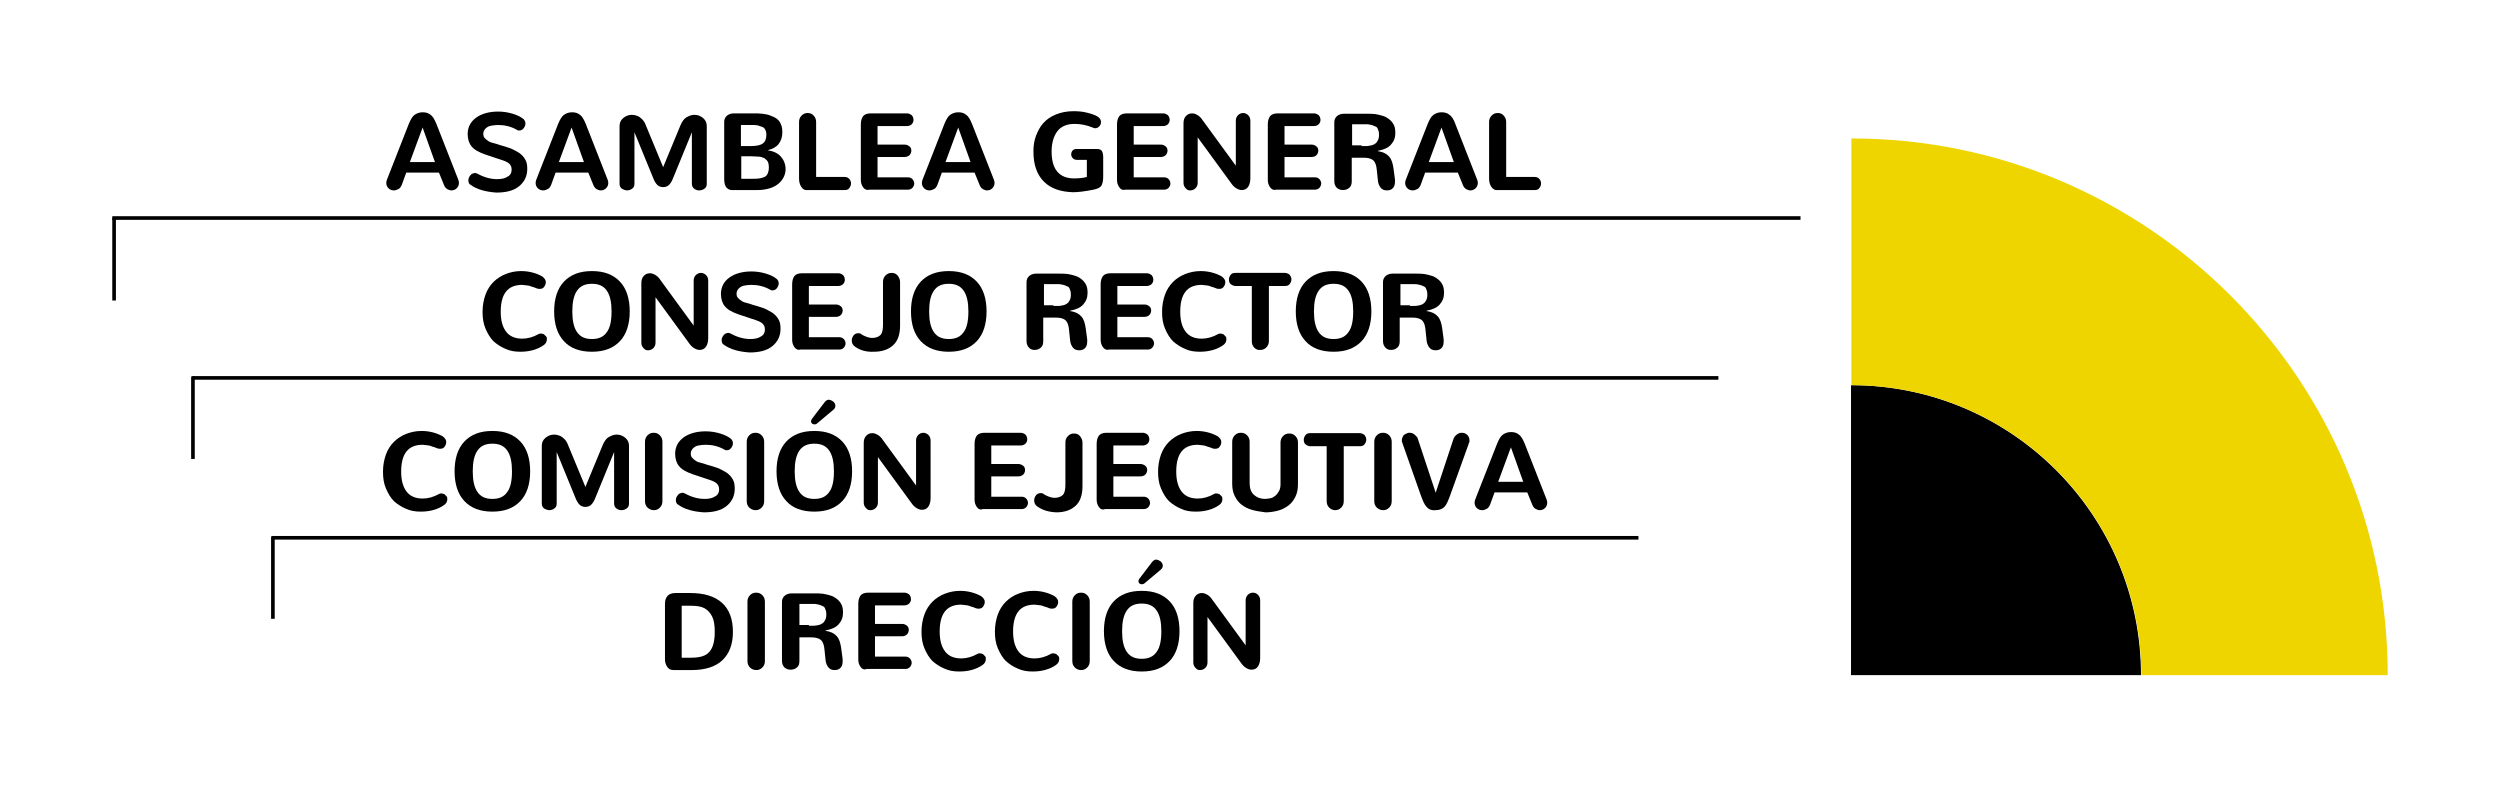 <?xml version="1.0" encoding="utf-8"?>
<!-- Generator: Adobe Illustrator 27.7.0, SVG Export Plug-In . SVG Version: 6.00 Build 0)  -->
<svg version="1.1" id="Capa_1" xmlns="http://www.w3.org/2000/svg" xmlns:xlink="http://www.w3.org/1999/xlink" x="0px" y="0px"
	 viewBox="0 0 688 223" style="enable-background:new 0 0 688 223;" xml:space="preserve">
<style type="text/css">
	.st0{fill:none;stroke:#000000;stroke-miterlimit:10;}
	.st1{enable-background:new    ;}
	.st2{fill:#EFD500;}
</style>
<line class="st0" x1="31.4" y1="60" x2="31.4" y2="82.7"/>
<g class="st1">
	<path d="M120.8,47.5h-9l-1.2,3.3c-0.2,0.5-0.5,1-0.9,1.2s-0.8,0.4-1.3,0.4c-0.6,0-1.1-0.2-1.5-0.6s-0.6-0.9-0.6-1.5
		c0-0.3,0.1-0.6,0.2-0.9l6-15.3c0.5-1.2,1-2.1,1.6-2.5c0.6-0.4,1.3-0.7,2.2-0.7s1.6,0.2,2.2,0.7c0.6,0.4,1.1,1.3,1.6,2.5l6,15.3
		c0.1,0.3,0.2,0.6,0.2,0.9c0,0.6-0.2,1.1-0.6,1.5s-0.9,0.6-1.5,0.6c-0.2,0-0.3,0-0.5-0.1c-0.8-0.2-1.3-0.7-1.6-1.6L120.8,47.5z
		 M116.3,35.1l-3.5,9.5h6.9L116.3,35.1z"/>
	<path d="M129.4,50.8c-0.3-0.2-0.5-0.6-0.5-1.1c0-0.2,0-0.5,0.1-0.7c0.1-0.2,0.2-0.5,0.4-0.7c0.2-0.2,0.3-0.4,0.6-0.5
		s0.5-0.2,0.7-0.2s0.5,0.1,0.7,0.2c1.8,1,3.6,1.5,5.4,1.5c1.2,0,2.2-0.2,2.9-0.7c0.8-0.4,1.1-1.1,1.1-1.9c0-0.7-0.2-1.2-0.6-1.6
		c-0.4-0.4-1-0.7-1.9-1l-4.8-1.6c-1.7-0.6-3-1.3-3.7-2.2c-0.7-0.8-1.1-2-1.1-3.4c0-1.9,0.8-3.4,2.3-4.5s3.6-1.7,6.1-1.7
		c1.3,0,2.7,0.2,4,0.6s2.3,0.9,3,1.5c0.3,0.3,0.5,0.7,0.5,1.2s-0.2,0.9-0.5,1.3c-0.3,0.4-0.7,0.6-1.1,0.6c-0.1,0-0.1,0-0.2,0
		s-0.1,0-0.2,0s-0.1,0-0.2-0.1c-0.1,0-0.1-0.1-0.2-0.1c-1.6-0.9-3.3-1.3-5.1-1.3c-0.8,0-1.4,0.1-2,0.2s-1.1,0.4-1.5,0.8
		s-0.6,0.9-0.6,1.4c0,0.5,0.1,0.9,0.4,1.2s0.6,0.6,1.1,0.9s1,0.4,1.4,0.5c0.5,0.1,1,0.3,1.6,0.5c0.6,0.2,1.1,0.3,1.4,0.4
		c1,0.3,1.9,0.6,2.6,1s1.4,0.7,1.9,1.2c0.6,0.5,1,1.1,1.3,1.7s0.4,1.4,0.4,2.3c0,2-0.8,3.6-2.3,4.8s-3.6,1.7-6.2,1.7
		C133.8,52.8,131.3,52.2,129.4,50.8z"/>
	<path d="M161.9,47.5h-9l-1.2,3.3c-0.2,0.5-0.5,1-0.9,1.2s-0.8,0.4-1.3,0.4c-0.6,0-1.1-0.2-1.5-0.6s-0.6-0.9-0.6-1.5
		c0-0.3,0.1-0.6,0.2-0.9l6-15.3c0.5-1.2,1-2.1,1.6-2.5c0.6-0.4,1.3-0.7,2.2-0.7s1.6,0.2,2.2,0.7c0.6,0.4,1.1,1.3,1.6,2.5l6,15.3
		c0.1,0.3,0.2,0.6,0.2,0.9c0,0.6-0.2,1.1-0.6,1.5s-0.9,0.6-1.5,0.6c-0.2,0-0.3,0-0.5-0.1c-0.8-0.2-1.3-0.7-1.6-1.6L161.9,47.5z
		 M157.3,35.1l-3.5,9.5h6.9L157.3,35.1z"/>
	<path d="M180.9,50.9c-0.4-0.4-0.8-1-1.1-1.8l-5.2-12.7v14.2c0,0.6-0.2,1-0.6,1.3s-0.9,0.5-1.4,0.5s-1-0.2-1.5-0.5
		c-0.4-0.3-0.6-0.8-0.6-1.3l0-15.9c0-0.9,0.3-1.6,1-2.2c0.7-0.6,1.5-0.9,2.4-0.9c0.5,0,1,0.1,1.5,0.3s0.9,0.5,1.3,0.9s0.8,1,1,1.6
		l4.8,11.6l4.8-11.6c0.4-0.9,0.9-1.7,1.6-2.1s1.4-0.7,2.2-0.7c0.9,0,1.7,0.3,2.4,0.9c0.7,0.6,1,1.3,1,2.2v15.9c0,0.6-0.2,1-0.6,1.3
		c-0.4,0.3-0.9,0.5-1.5,0.5s-1-0.2-1.4-0.5s-0.6-0.8-0.6-1.3l0-14.2l-5.2,12.7c-0.3,0.8-0.7,1.4-1.1,1.8s-1,0.6-1.6,0.6
		S181.3,51.3,180.9,50.9z"/>
	<path d="M200,51.7c-0.4-0.4-0.7-1.2-0.7-2.3V33.5c0-0.7,0.3-1.3,0.8-1.7s1.1-0.6,1.9-0.6h5.2c0.9,0,1.8,0,2.6,0.1s1.5,0.2,2.2,0.5
		s1.3,0.5,1.8,0.9c0.5,0.4,0.9,0.9,1.1,1.5c0.3,0.6,0.4,1.4,0.4,2.2c0,1.2-0.3,2.3-1,3.2c-0.7,0.9-1.7,1.4-2.9,1.7v0.1
		c1.5,0.2,2.7,0.8,3.5,1.7s1.3,2.1,1.3,3.5c0,0.7-0.2,1.5-0.5,2.1s-0.8,1.3-1.4,1.8s-1.4,1-2.4,1.3s-2.1,0.5-3.3,0.5H202
		C201.1,52.4,200.5,52.2,200,51.7z M206.6,40.2c1.5,0,2.6-0.2,3.3-0.7c0.7-0.5,1-1.3,1-2.4c0-0.6-0.1-1-0.3-1.4
		c-0.2-0.4-0.5-0.7-0.9-0.8s-0.8-0.3-1.2-0.4s-1-0.1-1.6-0.1h-3v5.8H206.6z M207,49.2c0.8,0,1.5,0,2-0.1s1-0.2,1.4-0.4
		c0.4-0.2,0.7-0.5,0.9-1s0.3-1,0.3-1.6c0-0.6-0.1-1.2-0.3-1.6s-0.6-0.7-1-1c-0.5-0.2-1-0.4-1.6-0.4s-1.3-0.1-2.2-0.1h-2.5v6.2H207z"
		/>
	<path d="M220.5,51.4c-0.4-0.6-0.6-1.4-0.6-2.2V33.6c0-0.7,0.2-1.3,0.7-1.8c0.5-0.5,1-0.7,1.7-0.7c0.6,0,1.2,0.2,1.6,0.7
		c0.5,0.5,0.7,1.1,0.7,1.8v15.1h7.9c0.5,0,0.9,0.2,1.2,0.5s0.5,0.8,0.5,1.3s-0.2,0.9-0.5,1.3s-0.7,0.5-1.2,0.5h-10.2
		C221.5,52.4,220.9,52.1,220.5,51.4z"/>
	<path d="M237.5,51.5c-0.4-0.6-0.6-1.2-0.6-2V34.3c0-1,0.2-1.7,0.6-2.3c0.4-0.5,1.1-0.8,2.1-0.8h10c0.5,0,0.9,0.2,1.3,0.5
		c0.3,0.3,0.5,0.8,0.5,1.3c0,0.5-0.2,0.9-0.5,1.2s-0.8,0.5-1.3,0.5h-8.1v5.1h7.5c0.5,0,0.9,0.2,1.3,0.5s0.5,0.8,0.5,1.2
		s-0.2,0.9-0.5,1.2c-0.3,0.3-0.8,0.5-1.3,0.5h-7.5v5.6h8.4c0.5,0,0.9,0.2,1.2,0.5s0.5,0.8,0.5,1.2s-0.2,0.9-0.5,1.2
		s-0.7,0.5-1.2,0.5h-10.7C238.5,52.4,237.9,52.1,237.5,51.5z"/>
	<path d="M268.2,47.5h-9l-1.2,3.3c-0.2,0.5-0.5,1-0.9,1.2s-0.8,0.4-1.3,0.4c-0.6,0-1.1-0.2-1.5-0.6s-0.6-0.9-0.6-1.5
		c0-0.3,0.1-0.6,0.2-0.9l6-15.3c0.5-1.2,1-2.1,1.6-2.5c0.6-0.4,1.3-0.7,2.2-0.7s1.6,0.2,2.2,0.7c0.6,0.4,1.1,1.3,1.6,2.5l6,15.3
		c0.1,0.3,0.2,0.6,0.2,0.9c0,0.6-0.2,1.1-0.6,1.5s-0.9,0.6-1.5,0.6c-0.2,0-0.3,0-0.5-0.1c-0.8-0.2-1.3-0.7-1.6-1.6L268.2,47.5z
		 M263.7,35.1l-3.5,9.5h6.9L263.7,35.1z"/>
	<path d="M287.3,50c-1.9-1.9-2.9-4.6-2.9-8.3c0-1.6,0.2-3,0.7-4.3s1.1-2.5,2-3.5s2-1.8,3.5-2.4s3-0.9,4.9-0.9c1.2,0,2.4,0.1,3.6,0.4
		s2.2,0.6,3,1.1c0.6,0.4,0.9,0.9,0.9,1.5c0,0.5-0.2,0.9-0.5,1.2s-0.7,0.5-1.1,0.5c-0.2,0-0.5-0.1-0.7-0.2c-1.7-0.7-3.4-1-5-1
		c-2.1,0-3.7,0.7-4.7,2s-1.6,3.2-1.6,5.6c0,4.9,2.1,7.4,6.2,7.4c1.2,0,2.4-0.1,3.5-0.4V44h-2.6c-0.5,0-0.9-0.1-1.2-0.4
		s-0.5-0.6-0.5-1.1c0-0.4,0.1-0.8,0.4-1.1s0.6-0.4,1.1-0.4c0.3,0,1.3,0,2.8,0s2.5,0,2.8,0c0.6,0,1.1,0.2,1.3,0.5s0.4,0.9,0.4,1.7
		v5.4c0,1.2-0.2,2-0.5,2.5s-1.1,0.9-2.2,1.1c-2.5,0.5-4.3,0.7-5.6,0.7C291.9,52.8,289.2,51.9,287.3,50z"/>
	<path d="M308,51.5c-0.4-0.6-0.6-1.2-0.6-2V34.3c0-1,0.2-1.7,0.6-2.3c0.4-0.5,1.1-0.8,2.1-0.8h10c0.5,0,0.9,0.2,1.3,0.5
		c0.3,0.3,0.5,0.8,0.5,1.3c0,0.5-0.2,0.9-0.5,1.2s-0.8,0.5-1.3,0.5h-8.1v5.1h7.5c0.5,0,0.9,0.2,1.3,0.5s0.5,0.8,0.5,1.2
		s-0.2,0.9-0.5,1.2c-0.3,0.3-0.8,0.5-1.3,0.5h-7.5v5.6h8.4c0.5,0,0.9,0.2,1.2,0.5s0.5,0.8,0.5,1.2s-0.2,0.9-0.5,1.2
		s-0.7,0.5-1.2,0.5h-10.7C308.9,52.4,308.4,52.1,308,51.5z"/>
	<path d="M326.3,51.8c-0.4-0.4-0.6-0.9-0.6-1.5V33.9c0-0.8,0.2-1.5,0.7-2s1-0.7,1.7-0.7c0.5,0,1,0.2,1.5,0.5s1,0.8,1.3,1.3l9.2,12.6
		V33.2c0-0.6,0.2-1.1,0.6-1.5s0.9-0.6,1.4-0.6s1,0.2,1.4,0.6s0.6,0.9,0.6,1.5V49c0,1-0.2,1.8-0.6,2.4s-1,0.9-1.8,0.9
		c-0.5,0-1-0.2-1.5-0.5s-1-0.8-1.4-1.4l-9.2-12.6v12.5c0,0.6-0.2,1.1-0.6,1.5s-0.9,0.6-1.5,0.6S326.7,52.2,326.3,51.8z"/>
	<path d="M349.5,51.5c-0.4-0.6-0.6-1.2-0.6-2V34.3c0-1,0.2-1.7,0.6-2.3c0.4-0.5,1.1-0.8,2.1-0.8h10c0.5,0,0.9,0.2,1.3,0.5
		c0.3,0.3,0.5,0.8,0.5,1.3c0,0.5-0.2,0.9-0.5,1.2s-0.8,0.5-1.3,0.5h-8.1v5.1h7.5c0.5,0,0.9,0.2,1.3,0.5s0.5,0.8,0.5,1.2
		s-0.2,0.9-0.5,1.2c-0.3,0.3-0.8,0.5-1.3,0.5h-7.5v5.6h8.4c0.5,0,0.9,0.2,1.2,0.5s0.5,0.8,0.5,1.2s-0.2,0.9-0.5,1.2
		s-0.7,0.5-1.2,0.5h-10.7C350.5,52.4,349.9,52.1,349.5,51.5z"/>
	<path d="M367.9,51.7c-0.4-0.4-0.7-1-0.7-1.8V33.6c0-0.7,0.3-1.3,0.8-1.7s1.1-0.6,1.9-0.6h6.2c0.9,0,1.7,0,2.4,0.1s1.4,0.3,2.1,0.5
		s1.3,0.6,1.8,1s0.9,0.9,1.2,1.5s0.4,1.4,0.4,2.2c0,1.3-0.4,2.3-1.2,3.2s-2,1.4-3.6,1.7v0.1c1.4,0.2,2.4,0.7,3.1,1.5s1,1.9,1.2,3.3
		l0.4,3c0,0.2,0,0.4,0,0.6c0,0.8-0.2,1.4-0.6,1.8s-0.9,0.6-1.6,0.6c-0.7,0-1.3-0.2-1.7-0.7s-0.7-1.1-0.8-2l-0.3-2.9
		c-0.1-1.2-0.4-2.1-0.9-2.6s-1.4-0.8-2.7-0.8H372v6.5c0,0.8-0.2,1.4-0.7,1.8c-0.5,0.4-1,0.6-1.7,0.6S368.4,52.1,367.9,51.7z
		 M374.7,40.2c0.5,0,1,0,1.4,0s0.8-0.1,1.3-0.2s0.8-0.3,1.1-0.5c0.3-0.2,0.5-0.5,0.7-0.9s0.3-0.8,0.3-1.4c0-0.4,0-0.8-0.1-1.1
		c-0.1-0.3-0.2-0.6-0.3-0.8c-0.1-0.2-0.3-0.4-0.6-0.5s-0.5-0.2-0.7-0.3s-0.5-0.1-0.8-0.2s-0.7-0.1-0.9-0.1s-0.5,0-0.9,0h-0.1h-3v5.8
		H374.7z"/>
	<path d="M401.2,47.5h-9l-1.2,3.3c-0.2,0.5-0.5,1-0.9,1.2s-0.8,0.4-1.3,0.4c-0.6,0-1.1-0.2-1.5-0.6s-0.6-0.9-0.6-1.5
		c0-0.3,0.1-0.6,0.2-0.9l6-15.3c0.5-1.2,1-2.1,1.6-2.5c0.6-0.4,1.3-0.7,2.2-0.7s1.6,0.2,2.2,0.7c0.6,0.4,1.2,1.3,1.6,2.5l6,15.3
		c0.1,0.3,0.2,0.6,0.2,0.9c0,0.6-0.2,1.1-0.6,1.5s-0.9,0.6-1.5,0.6c-0.2,0-0.3,0-0.5-0.1c-0.8-0.2-1.3-0.7-1.6-1.6L401.2,47.5z
		 M396.7,35.1l-3.5,9.5h6.9L396.7,35.1z"/>
	<path d="M410.4,51.4c-0.4-0.6-0.6-1.4-0.6-2.2V33.6c0-0.7,0.2-1.3,0.7-1.8c0.5-0.5,1-0.7,1.7-0.7c0.6,0,1.2,0.2,1.6,0.7
		c0.5,0.5,0.7,1.1,0.7,1.8v15.1h7.9c0.5,0,0.9,0.2,1.2,0.5s0.5,0.8,0.5,1.3s-0.2,0.9-0.5,1.3s-0.7,0.5-1.2,0.5h-10.2
		C411.4,52.4,410.9,52.1,410.4,51.4z"/>
</g>
<g class="st1">
	<path d="M139.1,96c-1.2-0.5-2.3-1.2-3.3-2.1c-0.9-0.9-1.6-2.1-2.2-3.5s-0.8-2.9-0.8-4.6c0-1.7,0.3-3.3,0.8-4.7s1.3-2.6,2.2-3.5
		s2.1-1.7,3.4-2.2s2.7-0.8,4.2-0.8c2.1,0,4,0.5,5.7,1.4c0.2,0.1,0.4,0.3,0.6,0.5c0.2,0.2,0.3,0.4,0.4,0.6s0.1,0.4,0.1,0.6
		c0,0.5-0.2,0.9-0.5,1.3c-0.3,0.4-0.7,0.5-1.2,0.5c-0.1,0-0.2,0-0.3,0s-0.2-0.1-0.4-0.1c0,0-0.2-0.1-0.5-0.2
		c-0.3-0.1-0.5-0.2-0.6-0.2s-0.3-0.1-0.6-0.2s-0.5-0.2-0.7-0.2c-0.2,0-0.5-0.1-0.8-0.1s-0.6-0.1-0.9-0.1c-4,0-5.9,2.5-5.9,7.4
		c0,2.4,0.5,4.2,1.5,5.5s2.5,1.9,4.4,1.9c1.5,0,3-0.4,4.6-1.3c0.1,0,0.2-0.1,0.3-0.1s0.2,0,0.3,0c0.3,0,0.5,0.1,0.8,0.2
		c0.2,0.2,0.4,0.4,0.6,0.6s0.2,0.5,0.2,0.8c0,0.6-0.3,1.2-0.9,1.6c-1.7,1.2-3.9,1.8-6.4,1.8C141.7,96.8,140.4,96.6,139.1,96z"/>
	<path d="M155.2,93.9c-1.8-1.9-2.7-4.7-2.7-8.2s0.9-6.3,2.7-8.2c1.8-1.9,4.3-2.9,7.7-2.9s5.9,1,7.7,2.9c1.8,1.9,2.7,4.7,2.7,8.2
		s-0.9,6.3-2.7,8.2s-4.3,2.9-7.7,2.9S156.9,95.8,155.2,93.9z M167,91.4c0.9-1.2,1.3-3.1,1.3-5.7c0-2.5-0.4-4.4-1.3-5.7
		s-2.2-1.9-4.1-1.9s-3.2,0.6-4.1,1.9s-1.3,3.2-1.3,5.7c0,2.5,0.4,4.4,1.3,5.7s2.2,1.9,4.1,1.9S166.1,92.7,167,91.4z"/>
	<path d="M177.1,95.8c-0.4-0.4-0.6-0.9-0.6-1.5V77.9c0-0.8,0.2-1.5,0.7-2s1-0.7,1.7-0.7c0.5,0,1,0.2,1.5,0.5s1,0.8,1.3,1.3l9.2,12.6
		V77.2c0-0.6,0.2-1.1,0.6-1.5s0.9-0.6,1.4-0.6s1,0.2,1.4,0.6s0.6,0.9,0.6,1.5V93c0,1-0.2,1.8-0.6,2.4s-1,0.9-1.8,0.9
		c-0.5,0-1-0.2-1.5-0.5s-1-0.8-1.4-1.4l-9.2-12.6v12.5c0,0.6-0.2,1.1-0.6,1.5s-0.9,0.6-1.5,0.6S177.5,96.2,177.1,95.8z"/>
	<path d="M199.1,94.8c-0.3-0.2-0.5-0.6-0.5-1.1c0-0.2,0-0.5,0.1-0.7c0.1-0.2,0.2-0.5,0.4-0.7c0.2-0.2,0.3-0.4,0.6-0.5
		s0.5-0.2,0.7-0.2s0.5,0.1,0.7,0.2c1.8,1,3.6,1.5,5.4,1.5c1.2,0,2.2-0.2,2.9-0.7c0.8-0.4,1.1-1.1,1.1-1.9c0-0.7-0.2-1.2-0.6-1.6
		c-0.4-0.4-1-0.7-1.9-1l-4.8-1.6c-1.7-0.6-3-1.3-3.7-2.2c-0.7-0.8-1.1-2-1.1-3.4c0-1.9,0.8-3.4,2.3-4.5s3.6-1.7,6.1-1.7
		c1.3,0,2.7,0.2,4,0.6s2.3,0.9,3,1.5c0.3,0.3,0.5,0.7,0.5,1.2s-0.2,0.9-0.5,1.3c-0.3,0.4-0.7,0.6-1.1,0.6c-0.1,0-0.1,0-0.2,0
		s-0.1,0-0.2,0s-0.1,0-0.2-0.1c-0.1,0-0.1-0.1-0.2-0.1c-1.6-0.9-3.3-1.3-5.1-1.3c-0.8,0-1.4,0.1-2,0.2s-1.1,0.4-1.5,0.8
		s-0.6,0.9-0.6,1.4c0,0.5,0.1,0.9,0.4,1.2s0.6,0.6,1.1,0.9s1,0.4,1.4,0.5c0.5,0.1,1,0.3,1.6,0.5c0.6,0.2,1.1,0.3,1.4,0.4
		c1,0.3,1.9,0.6,2.6,1s1.4,0.7,1.9,1.2c0.6,0.5,1,1.1,1.3,1.7s0.4,1.4,0.4,2.3c0,2-0.8,3.6-2.3,4.8s-3.6,1.7-6.2,1.7
		C203.4,96.8,201,96.2,199.1,94.8z"/>
	<path d="M218.6,95.5c-0.4-0.6-0.6-1.2-0.6-2V78.3c0-1,0.2-1.7,0.6-2.3c0.4-0.5,1.1-0.8,2.1-0.8h10c0.5,0,0.9,0.2,1.3,0.5
		c0.3,0.3,0.5,0.8,0.5,1.3c0,0.5-0.2,0.9-0.5,1.2s-0.8,0.5-1.3,0.5h-8.1v5.1h7.5c0.5,0,0.9,0.2,1.3,0.5s0.5,0.8,0.5,1.2
		s-0.2,0.9-0.5,1.2c-0.3,0.3-0.8,0.5-1.3,0.5h-7.5v5.6h8.4c0.5,0,0.9,0.2,1.2,0.5s0.5,0.8,0.5,1.2s-0.2,0.9-0.5,1.2
		s-0.7,0.5-1.2,0.5h-10.7C219.6,96.4,219,96.1,218.6,95.5z"/>
	<path d="M235.3,95.4c-0.6-0.4-0.9-1-0.9-1.7c0-0.5,0.2-1,0.5-1.4s0.8-0.6,1.3-0.6c0.4,0,0.7,0.1,1,0.4c1.1,0.6,2,0.9,2.8,0.9
		c1,0,1.8-0.3,2.3-0.8c0.5-0.5,0.7-1.5,0.7-2.8V77.6c0-0.7,0.2-1.3,0.7-1.8s1-0.7,1.7-0.7c0.6,0,1.2,0.2,1.6,0.7s0.7,1.1,0.7,1.8
		l0,12c0,2.4-0.6,4.2-1.9,5.4c-1.3,1.2-3.1,1.8-5.3,1.8C238.4,96.9,236.7,96.4,235.3,95.4z"/>
	<path d="M253.4,93.9c-1.8-1.9-2.7-4.7-2.7-8.2s0.9-6.3,2.7-8.2c1.8-1.9,4.3-2.9,7.7-2.9s5.9,1,7.7,2.9c1.8,1.9,2.7,4.7,2.7,8.2
		s-0.9,6.3-2.7,8.2s-4.3,2.9-7.7,2.9S255.2,95.8,253.4,93.9z M265.2,91.4c0.9-1.2,1.3-3.1,1.3-5.7c0-2.5-0.4-4.4-1.3-5.7
		s-2.2-1.9-4.1-1.9s-3.2,0.6-4.1,1.9s-1.3,3.2-1.3,5.7c0,2.5,0.4,4.4,1.3,5.7s2.2,1.9,4.1,1.9S264.3,92.7,265.2,91.4z"/>
	<path d="M283.2,95.7c-0.4-0.4-0.7-1-0.7-1.8V77.6c0-0.7,0.3-1.3,0.8-1.7s1.1-0.6,1.9-0.6h6.2c0.9,0,1.7,0,2.4,0.1s1.4,0.3,2.1,0.5
		s1.3,0.6,1.8,1s0.9,0.9,1.2,1.5s0.4,1.4,0.4,2.2c0,1.3-0.4,2.3-1.2,3.2s-2,1.4-3.6,1.7v0.1c1.4,0.2,2.4,0.7,3.1,1.5s1,1.9,1.2,3.3
		l0.4,3c0,0.2,0,0.4,0,0.6c0,0.8-0.2,1.4-0.6,1.8s-0.9,0.6-1.6,0.6c-0.7,0-1.3-0.2-1.7-0.7s-0.7-1.1-0.8-2l-0.3-2.9
		c-0.1-1.2-0.4-2.1-0.9-2.6s-1.4-0.8-2.7-0.8h-3.5v6.5c0,0.8-0.2,1.4-0.7,1.8c-0.5,0.4-1,0.6-1.7,0.6S283.6,96.1,283.2,95.7z
		 M289.9,84.2c0.5,0,1,0,1.4,0s0.8-0.1,1.3-0.2s0.8-0.3,1.1-0.5c0.3-0.2,0.5-0.5,0.7-0.9s0.3-0.8,0.3-1.4c0-0.4,0-0.8-0.1-1.1
		c-0.1-0.3-0.2-0.6-0.3-0.8c-0.1-0.2-0.3-0.4-0.6-0.5s-0.5-0.2-0.7-0.3s-0.5-0.1-0.8-0.2s-0.7-0.1-0.9-0.1s-0.5,0-0.9,0h-0.1h-3v5.8
		H289.9z"/>
	<path d="M303.5,95.5c-0.4-0.6-0.6-1.2-0.6-2V78.3c0-1,0.2-1.7,0.6-2.3c0.4-0.5,1.1-0.8,2.1-0.8h10c0.5,0,0.9,0.2,1.3,0.5
		c0.3,0.3,0.5,0.8,0.5,1.3c0,0.5-0.2,0.9-0.5,1.2s-0.8,0.5-1.3,0.5h-8.1v5.1h7.5c0.5,0,0.9,0.2,1.3,0.5s0.5,0.8,0.5,1.2
		s-0.2,0.9-0.5,1.2c-0.3,0.3-0.8,0.5-1.3,0.5h-7.5v5.6h8.4c0.5,0,0.9,0.2,1.2,0.5s0.5,0.8,0.5,1.2s-0.2,0.9-0.5,1.2
		s-0.7,0.5-1.2,0.5h-10.7C304.5,96.4,303.9,96.1,303.5,95.5z"/>
	<path d="M326.1,96c-1.2-0.5-2.3-1.2-3.3-2.1c-0.9-0.9-1.6-2.1-2.2-3.5s-0.8-2.9-0.8-4.6c0-1.7,0.3-3.3,0.8-4.7s1.3-2.6,2.2-3.5
		s2.1-1.7,3.4-2.2s2.7-0.8,4.2-0.8c2.1,0,4,0.5,5.7,1.4c0.2,0.1,0.4,0.3,0.6,0.5c0.2,0.2,0.3,0.4,0.4,0.6s0.1,0.4,0.1,0.6
		c0,0.5-0.2,0.9-0.5,1.3c-0.3,0.4-0.7,0.5-1.2,0.5c-0.1,0-0.2,0-0.3,0s-0.2-0.1-0.4-0.1c0,0-0.2-0.1-0.5-0.2
		c-0.3-0.1-0.5-0.2-0.6-0.2s-0.3-0.1-0.6-0.2s-0.5-0.2-0.7-0.2c-0.2,0-0.5-0.1-0.8-0.1s-0.6-0.1-0.9-0.1c-4,0-5.9,2.5-5.9,7.4
		c0,2.4,0.5,4.2,1.5,5.5s2.5,1.9,4.4,1.9c1.5,0,3-0.4,4.6-1.3c0.1,0,0.2-0.1,0.3-0.1s0.2,0,0.3,0c0.3,0,0.5,0.1,0.8,0.2
		c0.2,0.2,0.4,0.4,0.6,0.6s0.2,0.5,0.2,0.8c0,0.6-0.3,1.2-0.9,1.6c-1.7,1.2-3.9,1.8-6.4,1.8C328.7,96.8,327.3,96.6,326.1,96z"/>
	<path d="M345.2,95.7c-0.5-0.5-0.7-1.1-0.7-1.8V78.7H340c-0.5,0-0.9-0.2-1.3-0.5s-0.5-0.8-0.5-1.3s0.2-0.9,0.5-1.3
		c0.3-0.4,0.8-0.5,1.3-0.5h13.6c0.5,0,0.9,0.2,1.3,0.5c0.3,0.4,0.5,0.8,0.5,1.3s-0.2,0.9-0.5,1.3s-0.8,0.5-1.3,0.5h-4.4v15.1
		c0,0.7-0.2,1.3-0.7,1.8s-1,0.7-1.7,0.7C346.2,96.4,345.6,96.1,345.2,95.7z"/>
	<path d="M359.3,93.9c-1.8-1.9-2.7-4.7-2.7-8.2s0.9-6.3,2.7-8.2c1.8-1.9,4.3-2.9,7.7-2.9s5.9,1,7.7,2.9c1.8,1.9,2.7,4.7,2.7,8.2
		s-0.9,6.3-2.7,8.2s-4.3,2.9-7.7,2.9S361,95.8,359.3,93.9z M371.1,91.4c0.9-1.2,1.3-3.1,1.3-5.7c0-2.5-0.4-4.4-1.3-5.7
		s-2.2-1.9-4.1-1.9s-3.2,0.6-4.1,1.9s-1.3,3.2-1.3,5.7c0,2.5,0.4,4.4,1.3,5.7s2.2,1.9,4.1,1.9S370.2,92.7,371.1,91.4z"/>
	<path d="M381.3,95.7c-0.4-0.4-0.7-1-0.7-1.8V77.6c0-0.7,0.3-1.3,0.8-1.7s1.1-0.6,1.9-0.6h6.2c0.9,0,1.7,0,2.4,0.1s1.4,0.3,2.1,0.5
		s1.3,0.6,1.8,1s0.9,0.9,1.2,1.5s0.4,1.4,0.4,2.2c0,1.3-0.4,2.3-1.2,3.2s-2,1.4-3.6,1.7v0.1c1.4,0.2,2.4,0.7,3.1,1.5s1,1.9,1.2,3.3
		l0.4,3c0,0.2,0,0.4,0,0.6c0,0.8-0.2,1.4-0.6,1.8s-0.9,0.6-1.6,0.6c-0.7,0-1.3-0.2-1.7-0.7s-0.7-1.1-0.8-2l-0.3-2.9
		c-0.1-1.2-0.4-2.1-0.9-2.6s-1.4-0.8-2.7-0.8h-3.5v6.5c0,0.8-0.2,1.4-0.7,1.8c-0.5,0.4-1,0.6-1.7,0.6S381.7,96.1,381.3,95.7z
		 M388,84.2c0.5,0,1,0,1.4,0s0.8-0.1,1.3-0.2s0.8-0.3,1.1-0.5c0.3-0.2,0.5-0.5,0.7-0.9s0.3-0.8,0.3-1.4c0-0.4,0-0.8-0.1-1.1
		c-0.1-0.3-0.2-0.6-0.3-0.8c-0.1-0.2-0.3-0.4-0.6-0.5s-0.5-0.2-0.7-0.3s-0.5-0.1-0.8-0.2s-0.7-0.1-0.9-0.1s-0.5,0-0.9,0h-0.1h-3v5.8
		H388z"/>
</g>
<g class="st1">
	<path d="M111.7,140c-1.2-0.5-2.3-1.2-3.3-2.1c-0.9-0.9-1.6-2.1-2.2-3.5s-0.8-2.9-0.8-4.6c0-1.7,0.3-3.3,0.8-4.7s1.3-2.6,2.2-3.5
		s2.1-1.7,3.4-2.2s2.7-0.8,4.2-0.8c2.1,0,4,0.5,5.7,1.4c0.2,0.1,0.4,0.3,0.6,0.5c0.2,0.2,0.3,0.4,0.4,0.6s0.1,0.4,0.1,0.6
		c0,0.5-0.2,0.9-0.5,1.3c-0.3,0.4-0.7,0.5-1.2,0.5c-0.1,0-0.2,0-0.3,0s-0.2-0.1-0.4-0.1c0,0-0.2-0.1-0.5-0.2
		c-0.3-0.1-0.5-0.2-0.6-0.2s-0.3-0.1-0.6-0.2s-0.5-0.2-0.7-0.2c-0.2,0-0.5-0.1-0.8-0.1s-0.6-0.1-0.9-0.1c-4,0-5.9,2.5-5.9,7.4
		c0,2.4,0.5,4.2,1.5,5.5s2.5,1.9,4.4,1.9c1.5,0,3-0.4,4.6-1.3c0.1,0,0.2-0.1,0.3-0.1s0.2,0,0.3,0c0.3,0,0.5,0.1,0.8,0.2
		c0.2,0.2,0.4,0.4,0.6,0.6s0.2,0.5,0.2,0.8c0,0.6-0.3,1.2-0.9,1.6c-1.7,1.2-3.9,1.8-6.4,1.8C114.3,140.8,113,140.6,111.7,140z"/>
	<path d="M127.8,137.9c-1.8-1.9-2.7-4.7-2.7-8.2s0.9-6.3,2.7-8.2c1.8-1.9,4.3-2.9,7.7-2.9s5.9,1,7.7,2.9c1.8,1.9,2.7,4.7,2.7,8.2
		s-0.9,6.3-2.7,8.2s-4.3,2.9-7.7,2.9S129.6,139.8,127.8,137.9z M139.6,135.4c0.9-1.2,1.3-3.1,1.3-5.7c0-2.5-0.4-4.4-1.3-5.7
		s-2.2-1.9-4.1-1.9s-3.2,0.6-4.1,1.9s-1.3,3.2-1.3,5.7c0,2.5,0.4,4.4,1.3,5.7s2.2,1.9,4.1,1.9S138.7,136.7,139.6,135.4z"/>
	<path d="M159.5,138.9c-0.4-0.4-0.8-1-1.1-1.8l-5.2-12.7v14.2c0,0.6-0.2,1-0.6,1.3s-0.9,0.5-1.4,0.5s-1-0.2-1.5-0.5
		c-0.4-0.3-0.6-0.8-0.6-1.3l0-15.9c0-0.9,0.3-1.6,1-2.2c0.7-0.6,1.5-0.9,2.4-0.9c0.5,0,1,0.1,1.5,0.3s0.9,0.5,1.3,0.9s0.8,1,1,1.6
		l4.8,11.6l4.8-11.6c0.4-0.9,0.9-1.7,1.6-2.1s1.4-0.7,2.2-0.7c0.9,0,1.7,0.3,2.4,0.9c0.7,0.6,1,1.3,1,2.2v15.9c0,0.6-0.2,1-0.6,1.3
		c-0.4,0.3-0.9,0.5-1.5,0.5s-1-0.2-1.4-0.5s-0.6-0.8-0.6-1.3l0-14.2l-5.2,12.7c-0.3,0.8-0.7,1.4-1.1,1.8s-1,0.6-1.6,0.6
		S159.9,139.3,159.5,138.9z"/>
	<path d="M178.2,139.7c-0.5-0.5-0.7-1.1-0.7-1.8v-16.3c0-0.7,0.2-1.3,0.7-1.8s1-0.7,1.7-0.7s1.2,0.2,1.7,0.7s0.7,1.1,0.7,1.8v16.3
		c0,0.7-0.2,1.3-0.7,1.8c-0.5,0.5-1,0.7-1.7,0.7S178.7,140.1,178.2,139.7z"/>
	<path d="M186.5,138.8c-0.3-0.2-0.5-0.6-0.5-1.1c0-0.2,0-0.5,0.1-0.7c0.1-0.2,0.2-0.5,0.4-0.7c0.2-0.2,0.3-0.4,0.6-0.5
		s0.5-0.2,0.7-0.2s0.5,0.1,0.7,0.2c1.8,1,3.6,1.5,5.4,1.5c1.2,0,2.2-0.2,2.9-0.7c0.8-0.4,1.1-1.1,1.1-1.9c0-0.7-0.2-1.2-0.6-1.6
		c-0.4-0.4-1-0.7-1.9-1l-4.8-1.6c-1.7-0.6-3-1.3-3.7-2.2c-0.7-0.8-1.1-2-1.1-3.4c0-1.9,0.8-3.4,2.3-4.5s3.6-1.7,6.1-1.7
		c1.3,0,2.7,0.2,4,0.6s2.3,0.9,3,1.5c0.3,0.3,0.5,0.7,0.5,1.2s-0.2,0.9-0.5,1.3c-0.3,0.4-0.7,0.6-1.1,0.6c-0.1,0-0.1,0-0.2,0
		s-0.1,0-0.2,0s-0.1,0-0.2-0.1c-0.1,0-0.1-0.1-0.2-0.1c-1.6-0.9-3.3-1.3-5.1-1.3c-0.8,0-1.4,0.1-2,0.2s-1.1,0.4-1.5,0.8
		s-0.6,0.9-0.6,1.4c0,0.5,0.1,0.9,0.4,1.2s0.6,0.6,1.1,0.9s1,0.4,1.4,0.5c0.5,0.1,1,0.3,1.6,0.5c0.6,0.2,1.1,0.3,1.4,0.4
		c1,0.3,1.9,0.6,2.6,1s1.4,0.7,1.9,1.2c0.6,0.5,1,1.1,1.3,1.7s0.4,1.4,0.4,2.3c0,2-0.8,3.6-2.3,4.8s-3.6,1.7-6.2,1.7
		C190.8,140.8,188.4,140.2,186.5,138.8z"/>
	<path d="M206.2,139.7c-0.5-0.5-0.7-1.1-0.7-1.8v-16.3c0-0.7,0.2-1.3,0.7-1.8s1-0.7,1.7-0.7s1.2,0.2,1.7,0.7s0.7,1.1,0.7,1.8v16.3
		c0,0.7-0.2,1.3-0.7,1.8c-0.5,0.5-1,0.7-1.7,0.7S206.7,140.1,206.2,139.7z"/>
	<path d="M216.4,137.9c-1.8-1.9-2.7-4.7-2.7-8.2s0.9-6.3,2.7-8.2c1.8-1.9,4.3-2.9,7.7-2.9s5.9,1,7.7,2.9c1.8,1.9,2.7,4.7,2.7,8.2
		s-0.9,6.3-2.7,8.2s-4.3,2.9-7.7,2.9S218.1,139.8,216.4,137.9z M228.2,135.4c0.9-1.2,1.3-3.1,1.3-5.7c0-2.5-0.4-4.4-1.3-5.7
		s-2.2-1.9-4.1-1.9s-3.2,0.6-4.1,1.9s-1.3,3.2-1.3,5.7c0,2.5,0.4,4.4,1.3,5.7s2.2,1.9,4.1,1.9S227.3,136.7,228.2,135.4z
		 M223.5,116.6c-0.2-0.2-0.3-0.4-0.3-0.7c0-0.2,0.1-0.4,0.3-0.7l3.2-4.2c0.4-0.6,0.9-1,1.3-1c0.4,0,0.9,0.2,1.3,0.5s0.6,0.8,0.6,1.2
		c0,0.4-0.2,0.8-0.6,1.1l-4.4,3.7c-0.2,0.2-0.5,0.3-0.7,0.3C223.9,116.8,223.7,116.7,223.5,116.6z"/>
	<path d="M238.3,139.8c-0.4-0.4-0.6-0.9-0.6-1.5v-16.4c0-0.8,0.2-1.5,0.7-2s1-0.7,1.7-0.7c0.5,0,1,0.2,1.5,0.5s1,0.8,1.3,1.3
		l9.2,12.6v-12.4c0-0.6,0.2-1.1,0.6-1.5s0.9-0.6,1.4-0.6s1,0.2,1.4,0.6s0.6,0.9,0.6,1.5V137c0,1-0.2,1.8-0.6,2.4s-1,0.9-1.8,0.9
		c-0.5,0-1-0.2-1.5-0.5s-1-0.8-1.4-1.4l-9.2-12.6v12.5c0,0.6-0.2,1.1-0.6,1.5s-0.9,0.6-1.5,0.6S238.7,140.2,238.3,139.8z"/>
	<path d="M268.8,139.5c-0.4-0.6-0.6-1.2-0.6-2v-15.3c0-1,0.2-1.7,0.6-2.3c0.4-0.5,1.1-0.8,2.1-0.8h10c0.5,0,0.9,0.2,1.3,0.5
		c0.3,0.3,0.5,0.8,0.5,1.3c0,0.5-0.2,0.9-0.5,1.2s-0.8,0.5-1.3,0.5h-8.1v5.1h7.5c0.5,0,0.9,0.2,1.3,0.5s0.5,0.8,0.5,1.2
		s-0.2,0.9-0.5,1.2c-0.3,0.3-0.8,0.5-1.3,0.5h-7.5v5.6h8.4c0.5,0,0.9,0.2,1.2,0.5s0.5,0.8,0.5,1.2s-0.2,0.9-0.5,1.2
		s-0.7,0.5-1.2,0.5h-10.7C269.8,140.4,269.2,140.1,268.8,139.5z"/>
	<path d="M285.5,139.4c-0.6-0.4-0.9-1-0.9-1.7c0-0.5,0.2-1,0.5-1.4s0.8-0.6,1.3-0.6c0.4,0,0.7,0.1,1,0.4c1.1,0.6,2,0.9,2.8,0.9
		c1,0,1.8-0.3,2.3-0.8c0.5-0.5,0.7-1.5,0.7-2.8v-11.6c0-0.7,0.2-1.3,0.7-1.8s1-0.7,1.7-0.7c0.6,0,1.2,0.2,1.6,0.7s0.7,1.1,0.7,1.8
		l0,12c0,2.4-0.6,4.2-1.9,5.4c-1.3,1.2-3.1,1.8-5.3,1.8C288.6,140.9,286.9,140.4,285.5,139.4z"/>
	<path d="M302.4,139.5c-0.4-0.6-0.6-1.2-0.6-2v-15.3c0-1,0.2-1.7,0.6-2.3c0.4-0.5,1.1-0.8,2.1-0.8h10c0.5,0,0.9,0.2,1.3,0.5
		c0.3,0.3,0.5,0.8,0.5,1.3c0,0.5-0.2,0.9-0.5,1.2s-0.8,0.5-1.3,0.5h-8.1v5.1h7.5c0.5,0,0.9,0.2,1.3,0.5s0.5,0.8,0.5,1.2
		s-0.2,0.9-0.5,1.2c-0.3,0.3-0.8,0.5-1.3,0.5h-7.5v5.6h8.4c0.5,0,0.9,0.2,1.2,0.5s0.5,0.8,0.5,1.2s-0.2,0.9-0.5,1.2
		s-0.7,0.5-1.2,0.5h-10.7C303.4,140.4,302.8,140.1,302.4,139.5z"/>
	<path d="M325,140c-1.2-0.5-2.3-1.2-3.3-2.1c-0.9-0.9-1.6-2.1-2.2-3.5s-0.8-2.9-0.8-4.6c0-1.7,0.3-3.3,0.8-4.7s1.3-2.6,2.2-3.5
		s2.1-1.7,3.4-2.2s2.7-0.8,4.2-0.8c2.1,0,4,0.5,5.7,1.4c0.2,0.1,0.4,0.3,0.6,0.5c0.2,0.2,0.3,0.4,0.4,0.6s0.1,0.4,0.1,0.6
		c0,0.5-0.2,0.9-0.5,1.3c-0.3,0.4-0.7,0.5-1.2,0.5c-0.1,0-0.2,0-0.3,0s-0.2-0.1-0.4-0.1c0,0-0.2-0.1-0.5-0.2
		c-0.3-0.1-0.5-0.2-0.6-0.2s-0.3-0.1-0.6-0.2s-0.5-0.2-0.7-0.2c-0.2,0-0.5-0.1-0.8-0.1s-0.6-0.1-0.9-0.1c-4,0-5.9,2.5-5.9,7.4
		c0,2.4,0.5,4.2,1.5,5.5s2.5,1.9,4.4,1.9c1.5,0,3-0.4,4.6-1.3c0.1,0,0.2-0.1,0.3-0.1s0.2,0,0.3,0c0.3,0,0.5,0.1,0.8,0.2
		c0.2,0.2,0.4,0.4,0.6,0.6s0.2,0.5,0.2,0.8c0,0.6-0.3,1.2-0.9,1.6c-1.7,1.2-3.9,1.8-6.4,1.8C327.6,140.8,326.2,140.6,325,140z"/>
	<path d="M344.5,140.3c-1.1-0.3-2-0.8-2.8-1.4s-1.4-1.4-1.9-2.4c-0.5-1-0.7-2.1-0.7-3.4v-11.5c0-0.7,0.2-1.3,0.7-1.8
		c0.5-0.5,1-0.7,1.7-0.7s1.2,0.2,1.7,0.7c0.5,0.5,0.7,1.1,0.7,1.8V133c0,1.4,0.4,2.5,1.2,3.2c0.8,0.7,1.8,1.1,3,1.1
		c0.5,0,1.1-0.1,1.6-0.2s0.9-0.4,1.3-0.7s0.7-0.8,1-1.3s0.4-1.2,0.4-1.9v-11.4c0-0.7,0.2-1.3,0.7-1.8c0.5-0.5,1-0.7,1.7-0.7
		s1.2,0.2,1.7,0.7c0.5,0.5,0.7,1.1,0.7,1.8v11.5c0,1.2-0.2,2.4-0.7,3.4s-1.1,1.8-1.9,2.4s-1.7,1.1-2.8,1.4s-2.3,0.5-3.5,0.5
		C346.7,140.8,345.5,140.6,344.5,140.3z"/>
	<path d="M365.8,139.7c-0.5-0.5-0.7-1.1-0.7-1.8v-15.1h-4.5c-0.5,0-0.9-0.2-1.3-0.5s-0.5-0.8-0.5-1.3s0.2-0.9,0.5-1.3
		c0.3-0.4,0.8-0.5,1.3-0.5h13.6c0.5,0,0.9,0.2,1.3,0.5c0.3,0.4,0.5,0.8,0.5,1.3s-0.2,0.9-0.5,1.3s-0.8,0.5-1.3,0.5h-4.4v15.1
		c0,0.7-0.2,1.3-0.7,1.8s-1,0.7-1.7,0.7C366.8,140.4,366.2,140.1,365.8,139.7z"/>
	<path d="M378.9,139.7c-0.5-0.5-0.7-1.1-0.7-1.8v-16.3c0-0.7,0.2-1.3,0.7-1.8s1-0.7,1.7-0.7s1.2,0.2,1.7,0.7s0.7,1.1,0.7,1.8v16.3
		c0,0.7-0.2,1.3-0.7,1.8c-0.5,0.5-1,0.7-1.7,0.7S379.4,140.1,378.9,139.7z"/>
	<path d="M392.6,139.5c-0.6-0.6-1.1-1.8-1.7-3.5l-4.9-13.9c0-0.1-0.1-0.2-0.1-0.3c0-0.1,0-0.2-0.1-0.2s0-0.2,0-0.2s0-0.2,0-0.2
		c0-0.2,0-0.5,0.1-0.7s0.2-0.4,0.3-0.6s0.3-0.3,0.5-0.4c0.2-0.1,0.4-0.2,0.6-0.3s0.4-0.1,0.6-0.1c0.2,0,0.5,0,0.7,0.1
		s0.5,0.2,0.7,0.4s0.4,0.4,0.6,0.6s0.3,0.6,0.4,0.9l4.8,14.5l4.8-14.5c0.2-0.7,0.5-1.1,1-1.5s0.9-0.5,1.4-0.5c0.6,0,1.1,0.2,1.5,0.6
		s0.6,0.9,0.6,1.5c0,0.1,0,0.2,0,0.3c0,0.1,0,0.2-0.1,0.3s-0.1,0.2-0.1,0.3l-5,13.9c-0.6,1.7-1.1,2.9-1.7,3.5s-1.4,0.9-2.5,0.9
		C394,140.5,393.2,140.2,392.6,139.5z"/>
	<path d="M420.3,135.5h-9l-1.2,3.3c-0.2,0.5-0.5,1-0.9,1.2s-0.8,0.4-1.3,0.4c-0.6,0-1.1-0.2-1.5-0.6s-0.6-0.9-0.6-1.5
		c0-0.3,0.1-0.6,0.2-0.9l6-15.3c0.5-1.2,1-2.1,1.6-2.5c0.6-0.4,1.3-0.7,2.2-0.7s1.6,0.2,2.2,0.7c0.6,0.4,1.1,1.3,1.6,2.5l6,15.3
		c0.1,0.3,0.2,0.6,0.2,0.9c0,0.6-0.2,1.1-0.6,1.5s-0.9,0.6-1.5,0.6c-0.2,0-0.3,0-0.5-0.1c-0.8-0.2-1.3-0.7-1.6-1.6L420.3,135.5z
		 M415.8,123.1l-3.5,9.5h6.9L415.8,123.1z"/>
</g>
<g class="st1">
	<path d="M183.6,183.5c-0.4-0.6-0.6-1.3-0.6-2.1v-15.2c0-2,1-3,2.9-3h4c3.9,0,6.8,0.9,8.8,2.7s3,4.5,3,8c0,3.4-1,6-2.9,7.8
		s-4.8,2.7-8.4,2.7h-5C184.5,184.4,184,184.1,183.6,183.5z M190.2,181c2.4,0,4.1-0.5,5-1.6c1-1.1,1.5-2.9,1.5-5.5
		c0-1.8-0.2-3.2-0.7-4.2s-1.2-1.8-2.1-2.3s-2.2-0.7-3.8-0.7h-2.5V181H190.2z"/>
	<path d="M206.4,183.7c-0.5-0.5-0.7-1.1-0.7-1.8v-16.3c0-0.7,0.2-1.3,0.7-1.8s1-0.7,1.7-0.7s1.2,0.2,1.7,0.7s0.7,1.1,0.7,1.8v16.3
		c0,0.7-0.2,1.3-0.7,1.8c-0.5,0.5-1,0.7-1.7,0.7S206.8,184.1,206.4,183.7z"/>
	<path d="M215.9,183.7c-0.4-0.4-0.7-1-0.7-1.8v-16.3c0-0.7,0.3-1.3,0.8-1.7s1.1-0.6,1.9-0.6h6.2c0.9,0,1.7,0,2.4,0.1
		s1.4,0.3,2.1,0.5s1.3,0.6,1.8,1s0.9,0.9,1.2,1.5s0.4,1.4,0.4,2.2c0,1.3-0.4,2.3-1.2,3.2s-2,1.4-3.6,1.7v0.1
		c1.4,0.2,2.4,0.7,3.1,1.5s1,1.9,1.2,3.3l0.4,3c0,0.2,0,0.4,0,0.6c0,0.8-0.2,1.4-0.6,1.8s-0.9,0.6-1.6,0.6c-0.7,0-1.3-0.2-1.7-0.7
		s-0.7-1.1-0.8-2l-0.3-2.9c-0.1-1.2-0.4-2.1-0.9-2.6s-1.4-0.8-2.7-0.8H220v6.5c0,0.8-0.2,1.4-0.7,1.8c-0.5,0.4-1,0.6-1.7,0.6
		S216.4,184.1,215.9,183.7z M222.6,172.2c0.5,0,1,0,1.4,0s0.8-0.1,1.3-0.2s0.8-0.3,1.1-0.5c0.3-0.2,0.5-0.5,0.7-0.9s0.3-0.8,0.3-1.4
		c0-0.4,0-0.8-0.1-1.1c-0.1-0.3-0.2-0.6-0.3-0.8c-0.1-0.2-0.3-0.4-0.6-0.5s-0.5-0.2-0.7-0.3s-0.5-0.1-0.8-0.2s-0.7-0.1-0.9-0.1
		s-0.5,0-0.9,0h-0.1h-3v5.8H222.6z"/>
	<path d="M236.8,183.5c-0.4-0.6-0.6-1.2-0.6-2v-15.3c0-1,0.2-1.7,0.6-2.3c0.4-0.5,1.1-0.8,2.1-0.8h10c0.5,0,0.9,0.2,1.3,0.5
		c0.3,0.3,0.5,0.8,0.5,1.3c0,0.5-0.2,0.9-0.5,1.2s-0.8,0.5-1.3,0.5h-8.1v5.1h7.5c0.5,0,0.9,0.2,1.3,0.5s0.5,0.8,0.5,1.2
		s-0.2,0.9-0.5,1.2c-0.3,0.3-0.8,0.5-1.3,0.5h-7.5v5.6h8.4c0.5,0,0.9,0.2,1.2,0.5s0.5,0.8,0.5,1.2s-0.2,0.9-0.5,1.2
		s-0.7,0.5-1.2,0.5h-10.7C237.8,184.4,237.2,184.1,236.8,183.5z"/>
	<path d="M259.9,184c-1.2-0.5-2.3-1.2-3.3-2.1c-0.9-0.9-1.6-2.1-2.2-3.5s-0.8-2.9-0.8-4.6c0-1.7,0.3-3.3,0.8-4.7s1.3-2.6,2.2-3.5
		s2.1-1.7,3.4-2.2s2.7-0.8,4.2-0.8c2.1,0,4,0.5,5.7,1.4c0.2,0.1,0.4,0.3,0.6,0.5c0.2,0.2,0.3,0.4,0.4,0.6s0.1,0.4,0.1,0.6
		c0,0.5-0.2,0.9-0.5,1.3c-0.3,0.4-0.7,0.5-1.2,0.5c-0.1,0-0.2,0-0.3,0s-0.2-0.1-0.4-0.1c0,0-0.2-0.1-0.5-0.2
		c-0.3-0.1-0.5-0.2-0.6-0.2s-0.3-0.1-0.6-0.2s-0.5-0.2-0.7-0.2c-0.2,0-0.5-0.1-0.8-0.1s-0.6-0.1-0.9-0.1c-4,0-5.9,2.5-5.9,7.4
		c0,2.4,0.5,4.2,1.5,5.5s2.5,1.9,4.4,1.9c1.5,0,3-0.4,4.6-1.3c0.1,0,0.2-0.1,0.3-0.1s0.2,0,0.3,0c0.3,0,0.5,0.1,0.8,0.2
		c0.2,0.2,0.4,0.4,0.6,0.6s0.2,0.5,0.2,0.8c0,0.6-0.3,1.2-0.9,1.6c-1.7,1.2-3.9,1.8-6.4,1.8C262.5,184.8,261.2,184.6,259.9,184z"/>
	<path d="M280.1,184c-1.2-0.5-2.3-1.2-3.3-2.1c-0.9-0.9-1.6-2.1-2.2-3.5s-0.8-2.9-0.8-4.6c0-1.7,0.3-3.3,0.8-4.7s1.3-2.6,2.2-3.5
		s2.1-1.7,3.4-2.2s2.7-0.8,4.2-0.8c2.1,0,4,0.5,5.7,1.4c0.2,0.1,0.4,0.3,0.6,0.5c0.2,0.2,0.3,0.4,0.4,0.6s0.1,0.4,0.1,0.6
		c0,0.5-0.2,0.9-0.5,1.3c-0.3,0.4-0.7,0.5-1.2,0.5c-0.1,0-0.2,0-0.3,0s-0.2-0.1-0.4-0.1c0,0-0.2-0.1-0.5-0.2
		c-0.3-0.1-0.5-0.2-0.6-0.2s-0.3-0.1-0.6-0.2s-0.5-0.2-0.7-0.2c-0.2,0-0.5-0.1-0.8-0.1s-0.6-0.1-0.9-0.1c-4,0-5.9,2.5-5.9,7.4
		c0,2.4,0.5,4.2,1.5,5.5s2.5,1.9,4.4,1.9c1.5,0,3-0.4,4.6-1.3c0.1,0,0.2-0.1,0.3-0.1s0.2,0,0.3,0c0.3,0,0.5,0.1,0.8,0.2
		c0.2,0.2,0.4,0.4,0.6,0.6s0.2,0.5,0.2,0.8c0,0.6-0.3,1.2-0.9,1.6c-1.7,1.2-3.9,1.8-6.4,1.8C282.7,184.8,281.4,184.6,280.1,184z"/>
	<path d="M295.8,183.7c-0.5-0.5-0.7-1.1-0.7-1.8v-16.3c0-0.7,0.2-1.3,0.7-1.8s1-0.7,1.7-0.7s1.2,0.2,1.7,0.7s0.7,1.1,0.7,1.8v16.3
		c0,0.7-0.2,1.3-0.7,1.8c-0.5,0.5-1,0.7-1.7,0.7S296.2,184.1,295.8,183.7z"/>
	<path d="M306.5,181.9c-1.8-1.9-2.7-4.7-2.7-8.2s0.9-6.3,2.7-8.2c1.8-1.9,4.3-2.9,7.7-2.9s5.9,1,7.7,2.9c1.8,1.9,2.7,4.7,2.7,8.2
		s-0.9,6.3-2.7,8.2s-4.3,2.9-7.7,2.9S308.3,183.8,306.5,181.9z M318.3,179.4c0.9-1.2,1.3-3.1,1.3-5.7c0-2.5-0.4-4.4-1.3-5.7
		s-2.2-1.9-4.1-1.9s-3.2,0.6-4.1,1.9s-1.3,3.2-1.3,5.7c0,2.5,0.4,4.4,1.3,5.7s2.2,1.9,4.1,1.9S317.4,180.7,318.3,179.4z
		 M313.6,160.6c-0.2-0.2-0.3-0.4-0.3-0.7c0-0.2,0.1-0.4,0.3-0.7l3.2-4.2c0.4-0.6,0.9-1,1.3-1c0.4,0,0.9,0.2,1.3,0.5s0.6,0.8,0.6,1.2
		c0,0.4-0.2,0.8-0.6,1.1l-4.4,3.7c-0.2,0.2-0.5,0.3-0.7,0.3C314,160.8,313.8,160.7,313.6,160.6z"/>
	<path d="M329,183.8c-0.4-0.4-0.6-0.9-0.6-1.5v-16.4c0-0.8,0.2-1.5,0.7-2s1-0.7,1.7-0.7c0.5,0,1,0.2,1.5,0.5s1,0.8,1.3,1.3l9.2,12.6
		v-12.4c0-0.6,0.2-1.1,0.6-1.5s0.9-0.6,1.4-0.6c0.6,0,1,0.2,1.4,0.6s0.6,0.9,0.6,1.5V181c0,1-0.2,1.8-0.6,2.4s-1,0.9-1.8,0.9
		c-0.5,0-1-0.2-1.5-0.5s-1-0.8-1.4-1.4l-9.2-12.6v12.5c0,0.6-0.2,1.1-0.6,1.5s-0.9,0.6-1.5,0.6S329.4,184.2,329,183.8z"/>
</g>
<path d="M509.4,185.8v-79.8l0,0c44.1,0,79.8,35.8,79.8,79.8H509.4z"/>
<path class="st2" d="M657.1,185.8h-67.8c0-44.1-35.8-79.8-79.8-79.8l0,0V38.1l0,0C591,38.1,657.1,104.2,657.1,185.8z"/>
<line class="st0" x1="495.5" y1="60" x2="30.9" y2="60"/>
<line class="st0" x1="472.9" y1="104" x2="52.9" y2="104"/>
<line class="st0" x1="450.9" y1="148" x2="74.9" y2="148"/>
<line class="st0" x1="53.1" y1="103.6" x2="53.1" y2="126.3"/>
<line class="st0" x1="75.1" y1="147.6" x2="75.1" y2="170.3"/>
</svg>

